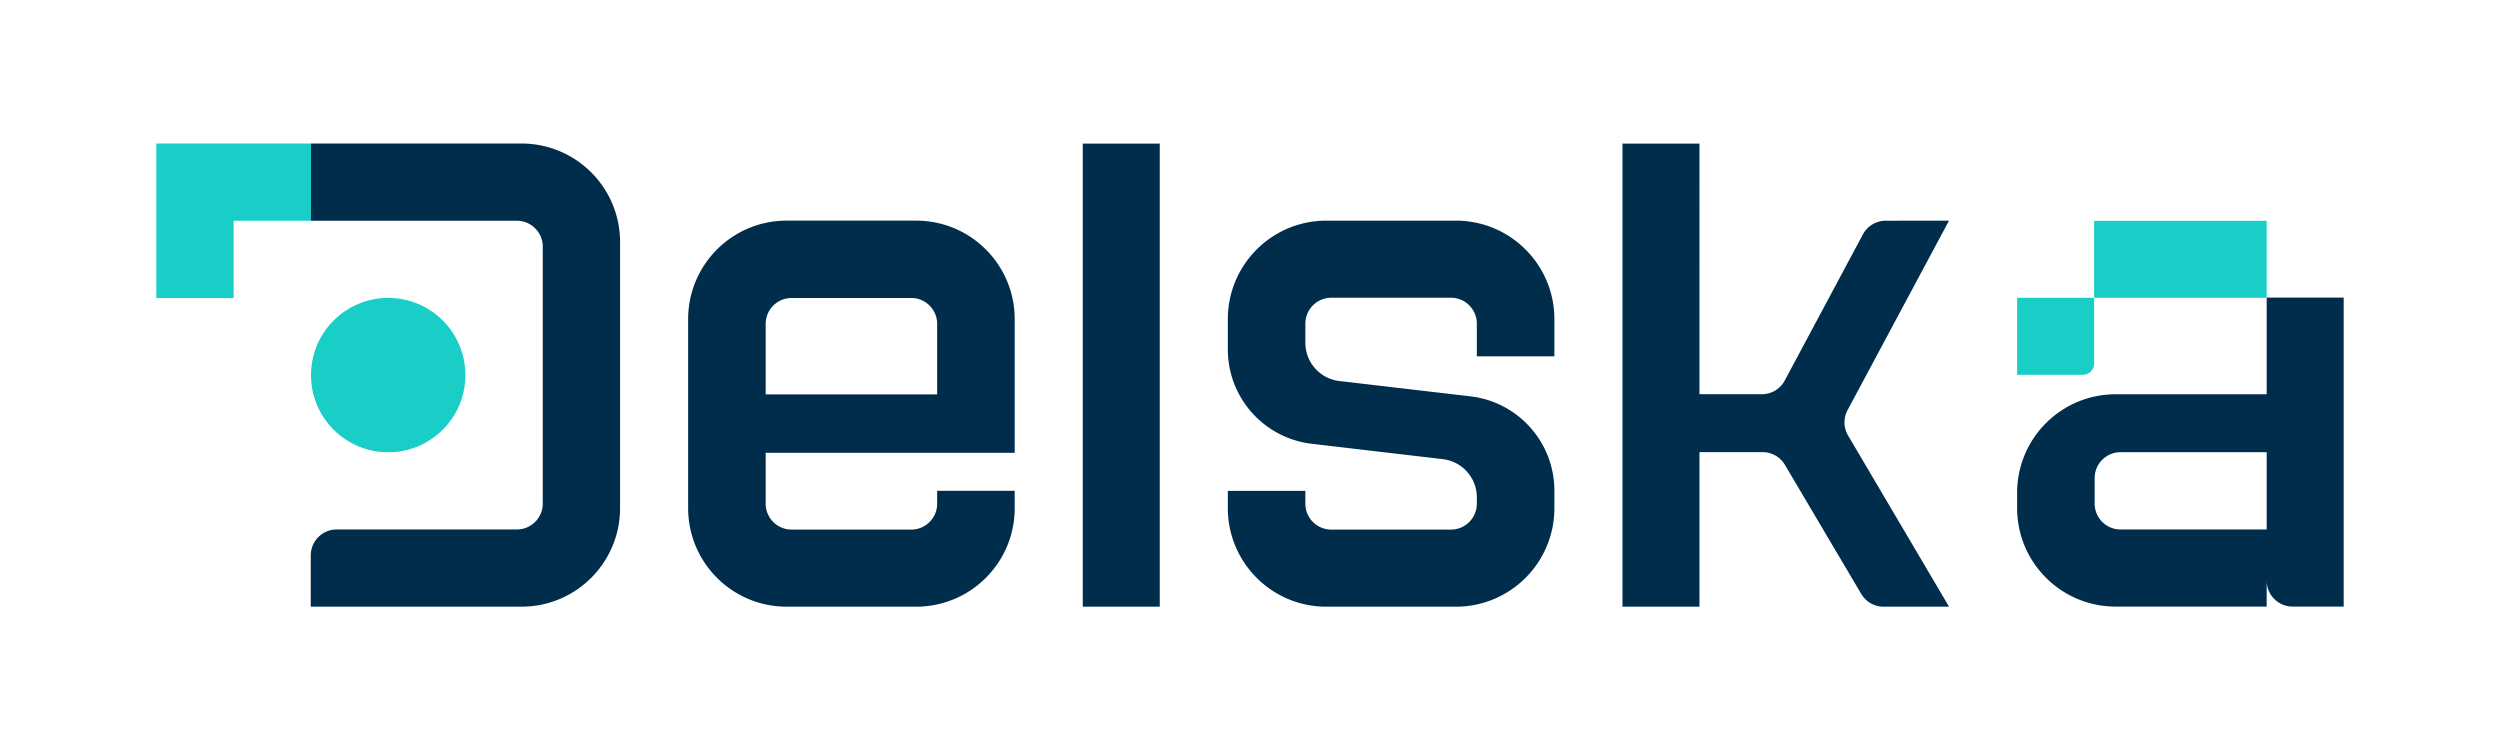 <svg xmlns="http://www.w3.org/2000/svg" id="Layer_1" data-name="Layer 1" viewBox="0 0 1999.88 600.14"><defs><style>.cls-1{fill:#18cec7;stroke-width:0}</style></defs><path d="M749.68 392.64v10.27c0 11.45-9.28 20.73-20.73 20.73h-95.71c-11.45 0-20.73-9.28-20.73-20.73V362.2h199.2V255.29c0-43.52-35.28-78.8-78.8-78.8H629.28c-43.52 0-78.8 35.28-78.8 78.8v151.22c0 43.52 35.28 78.8 78.8 78.8h103.63c43.52 0 78.8-35.28 78.8-78.8v-13.87h-62.03ZM633.24 238.39h95.71c11.45 0 20.73 9.28 20.73 20.73v56.4H612.51v-56.4c0-11.45 9.28-20.73 20.73-20.73ZM866.16 114.9h61.59v370.41h-61.59zm640.6 370.42h52.38l-80.76-136.93a20.72 20.72 0 0 1-.42-20.32l81.16-151.57-50.65.06c-7.64 0-14.65 4.22-18.25 10.95l-62.52 116.9a20.734 20.734 0 0 1-18.28 10.95h-49.93V114.9h-61.59v370.41h61.59V361.69h50.52c7.33 0 14.11 3.87 17.84 10.18l61.07 103.26a20.733 20.733 0 0 0 17.84 10.18Zm-263.32-200.29V255.3c0-43.52-35.28-78.8-78.8-78.8h-103.63c-43.52 0-78.8 35.28-78.8 78.8v24.23c0 38.55 28.86 70.99 67.14 75.48l104.83 12.29c15.52 1.82 27.22 14.97 27.22 30.6v5.02c0 11.45-9.28 20.73-20.73 20.73h-95.71c-11.45 0-20.73-9.28-20.73-20.73v-10.27H982.2v13.87c0 43.52 35.28 78.8 78.8 78.8h103.63c43.52 0 78.8-35.28 78.8-78.8v-13.99c0-38.56-28.88-71-67.17-75.48l-104.8-12.25c-15.53-1.81-27.23-14.97-27.23-30.6v-15.29c0-11.45 9.28-20.73 20.73-20.73h95.71c11.45 0 20.73 9.28 20.73 20.73v26.13h62.03Zm569.8-46.93v77.3H1692.4c-43.52 0-78.8 35.28-78.8 78.8v12.23c0 43.52 35.28 78.8 78.8 78.8h120.84V464.5c0 11.45 9.28 20.73 20.73 20.73h40.86V238.09h-61.59Zm0 185.47h-116.88c-11.45 0-20.73-9.28-20.73-20.73v-20.38c0-11.45 9.28-20.73 20.73-20.73h116.88v61.84ZM417.22 114.82H248.78v61.76h164.67c11.45 0 20.73 9.28 20.73 20.73v205.51c0 11.45-9.28 20.73-20.73 20.73H269.31c-10.53 0-19.2 7.85-20.53 18.01-.12.89-.2 1.79-.2 2.72v41.03h168.64c43.52 0 78.8-35.28 78.8-78.8V193.62c0-43.52-35.28-78.8-78.8-78.8Z" style="fill:#012d4d;stroke-width:0"/><path d="M1613.6 238.21h61.59v52.59a9 9 0 0 1-9 9h-52.59v-61.59Zm61.59-61.59h69.02v61.59h-69.02zm69.02 0h69.02v61.59h-69.02z" class="cls-1"/><circle cx="310.54" cy="300.07" r="61.75" class="cls-1"/><path d="M125.05 176.58h61.84v61.86h-61.84zm0-61.76h61.84v61.76h-61.84zm61.84 0h61.89v61.76h-61.89z" class="cls-1"/></svg>